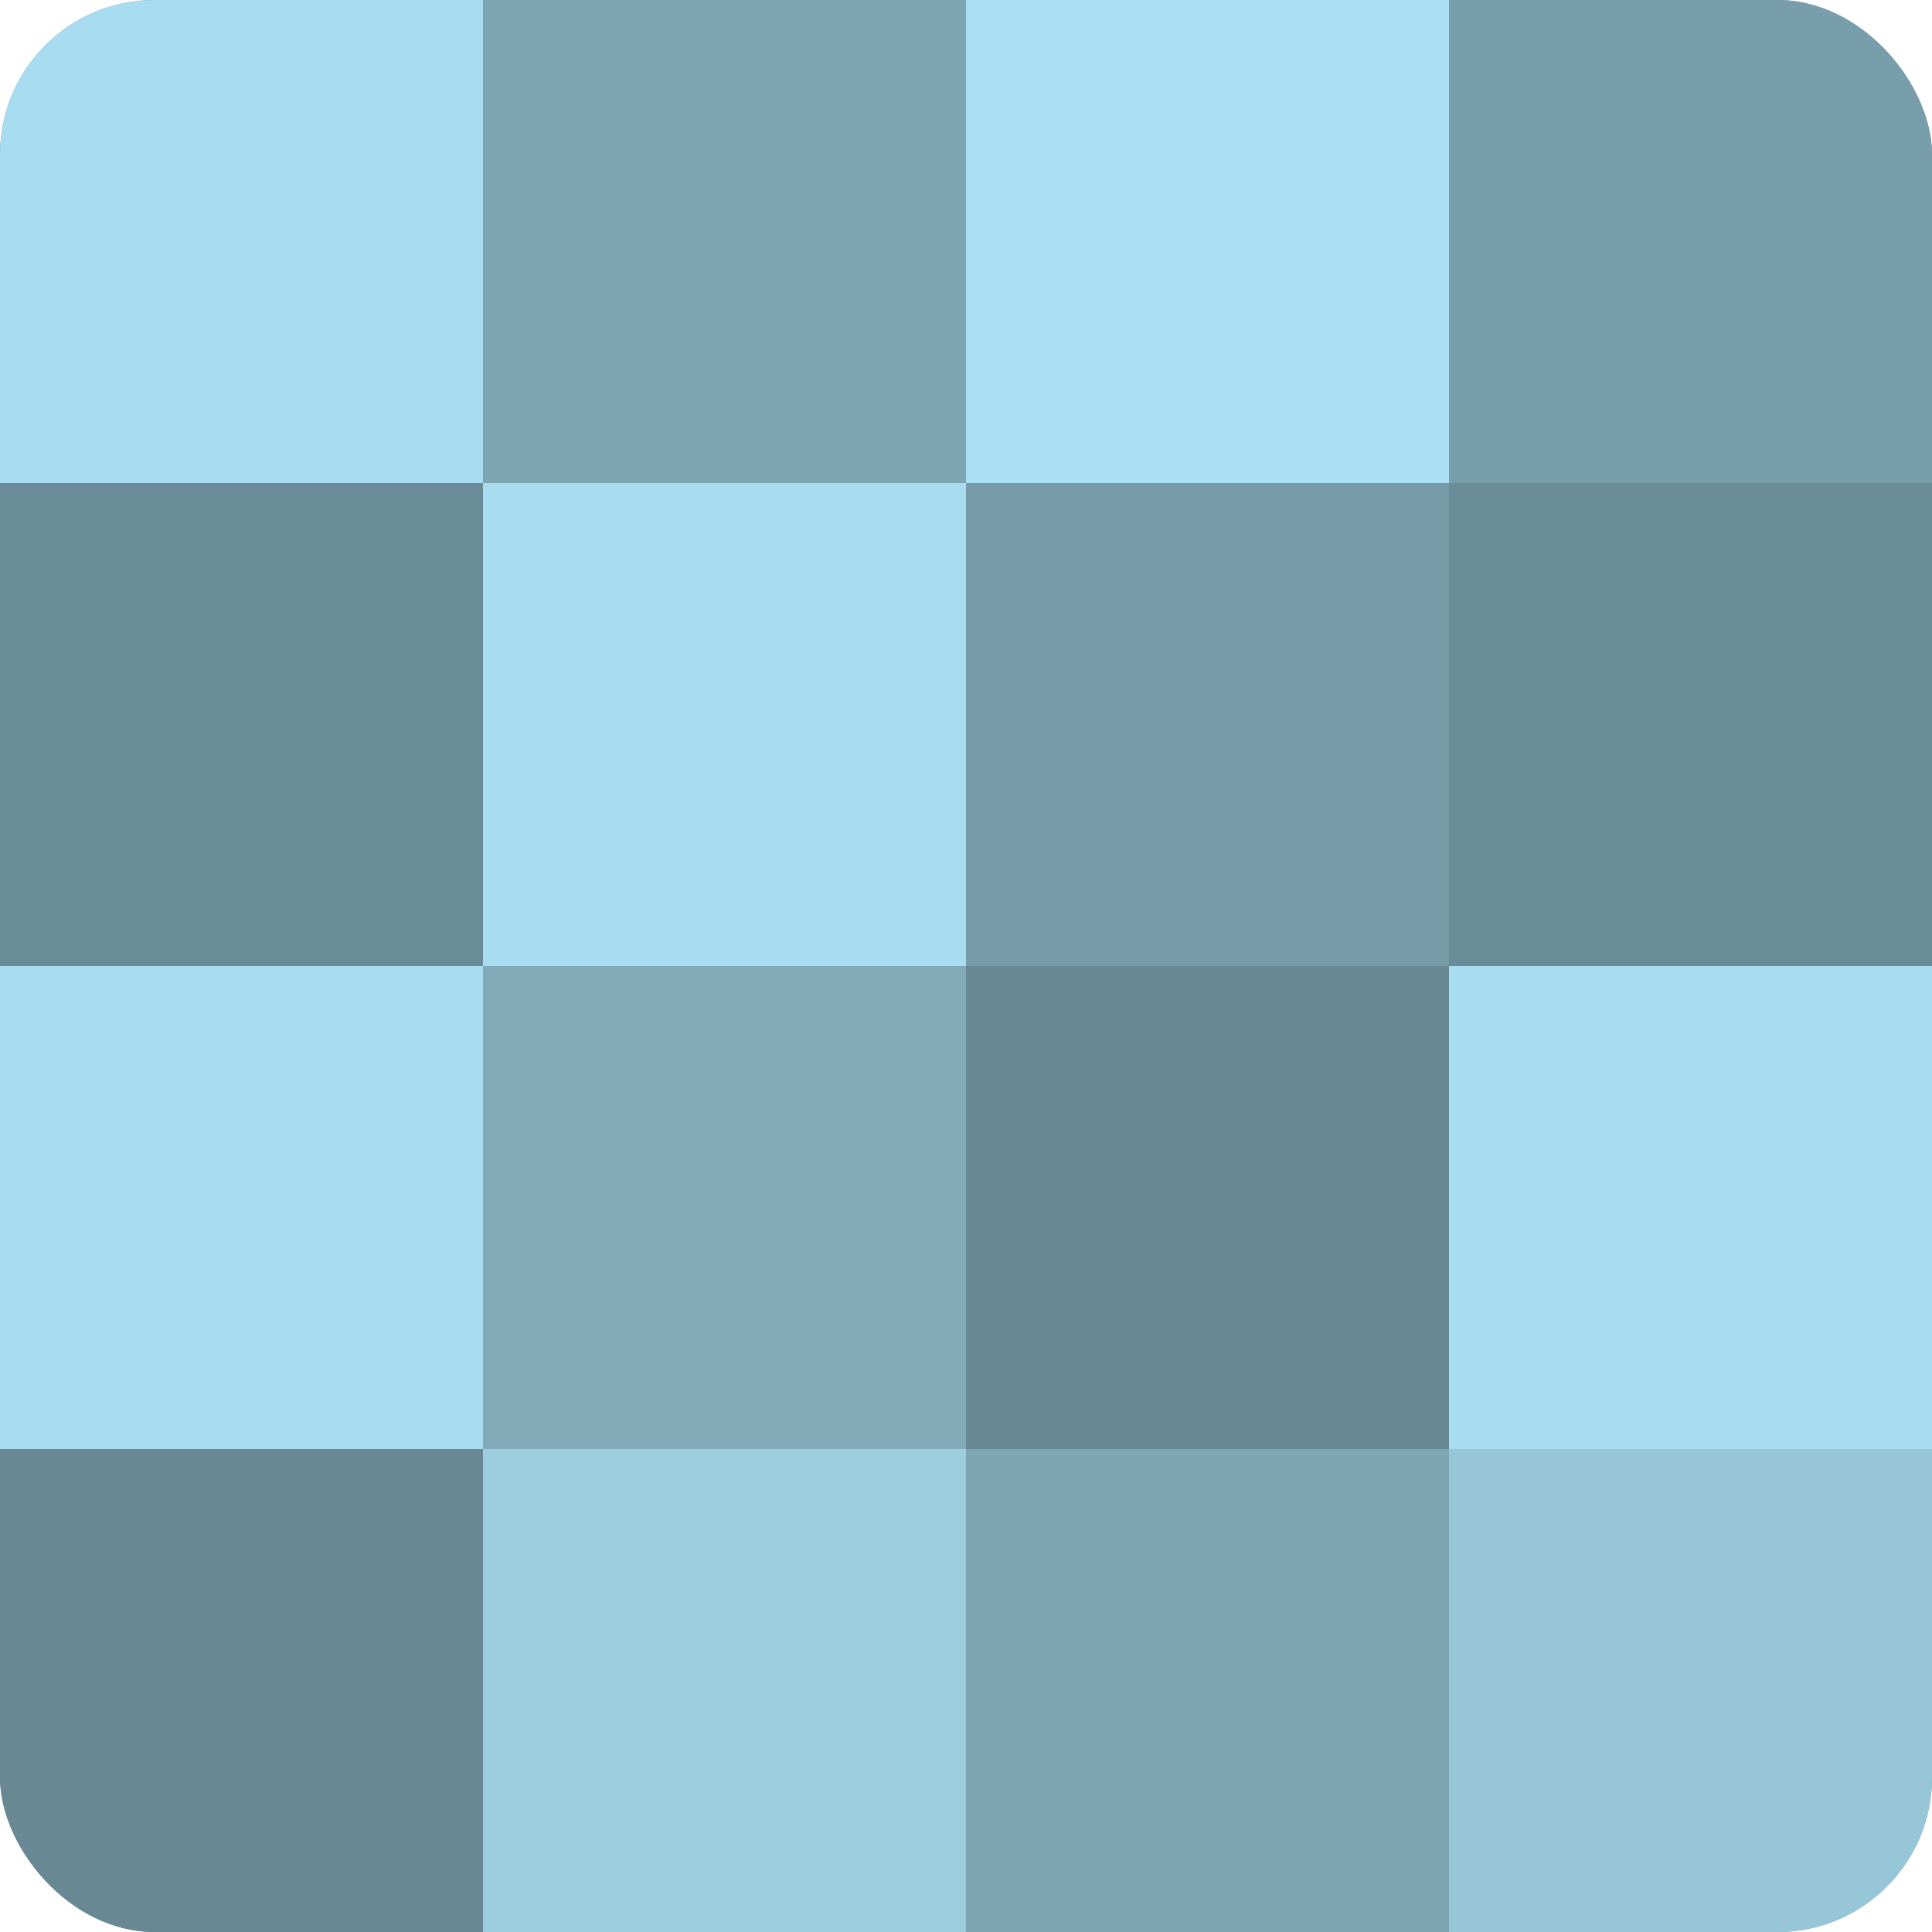 <?xml version="1.0" encoding="UTF-8"?>
<svg xmlns="http://www.w3.org/2000/svg" width="60" height="60" viewBox="0 0 100 100" preserveAspectRatio="xMidYMid meet"><defs><clipPath id="c" width="100" height="100"><rect width="100" height="100" rx="8" ry="8"/></clipPath></defs><g clip-path="url(#c)"><rect width="100" height="100" fill="#7093a0"/><rect width="25" height="25" fill="#a8dcf0"/><rect y="25" width="25" height="25" fill="#6a8c98"/><rect y="50" width="25" height="25" fill="#a8dcf0"/><rect y="75" width="25" height="25" fill="#688894"/><rect x="25" width="25" height="25" fill="#7ea5b4"/><rect x="25" y="25" width="25" height="25" fill="#a8dcf0"/><rect x="25" y="50" width="25" height="25" fill="#81a9b8"/><rect x="25" y="75" width="25" height="25" fill="#9dcee0"/><rect x="50" width="25" height="25" fill="#abe0f4"/><rect x="50" y="25" width="25" height="25" fill="#769aa8"/><rect x="50" y="50" width="25" height="25" fill="#688894"/><rect x="50" y="75" width="25" height="25" fill="#7ea5b4"/><rect x="75" width="25" height="25" fill="#789eac"/><rect x="75" y="25" width="25" height="25" fill="#6a8c98"/><rect x="75" y="50" width="25" height="25" fill="#a8dcf0"/><rect x="75" y="75" width="25" height="25" fill="#97c6d8"/></g></svg>
